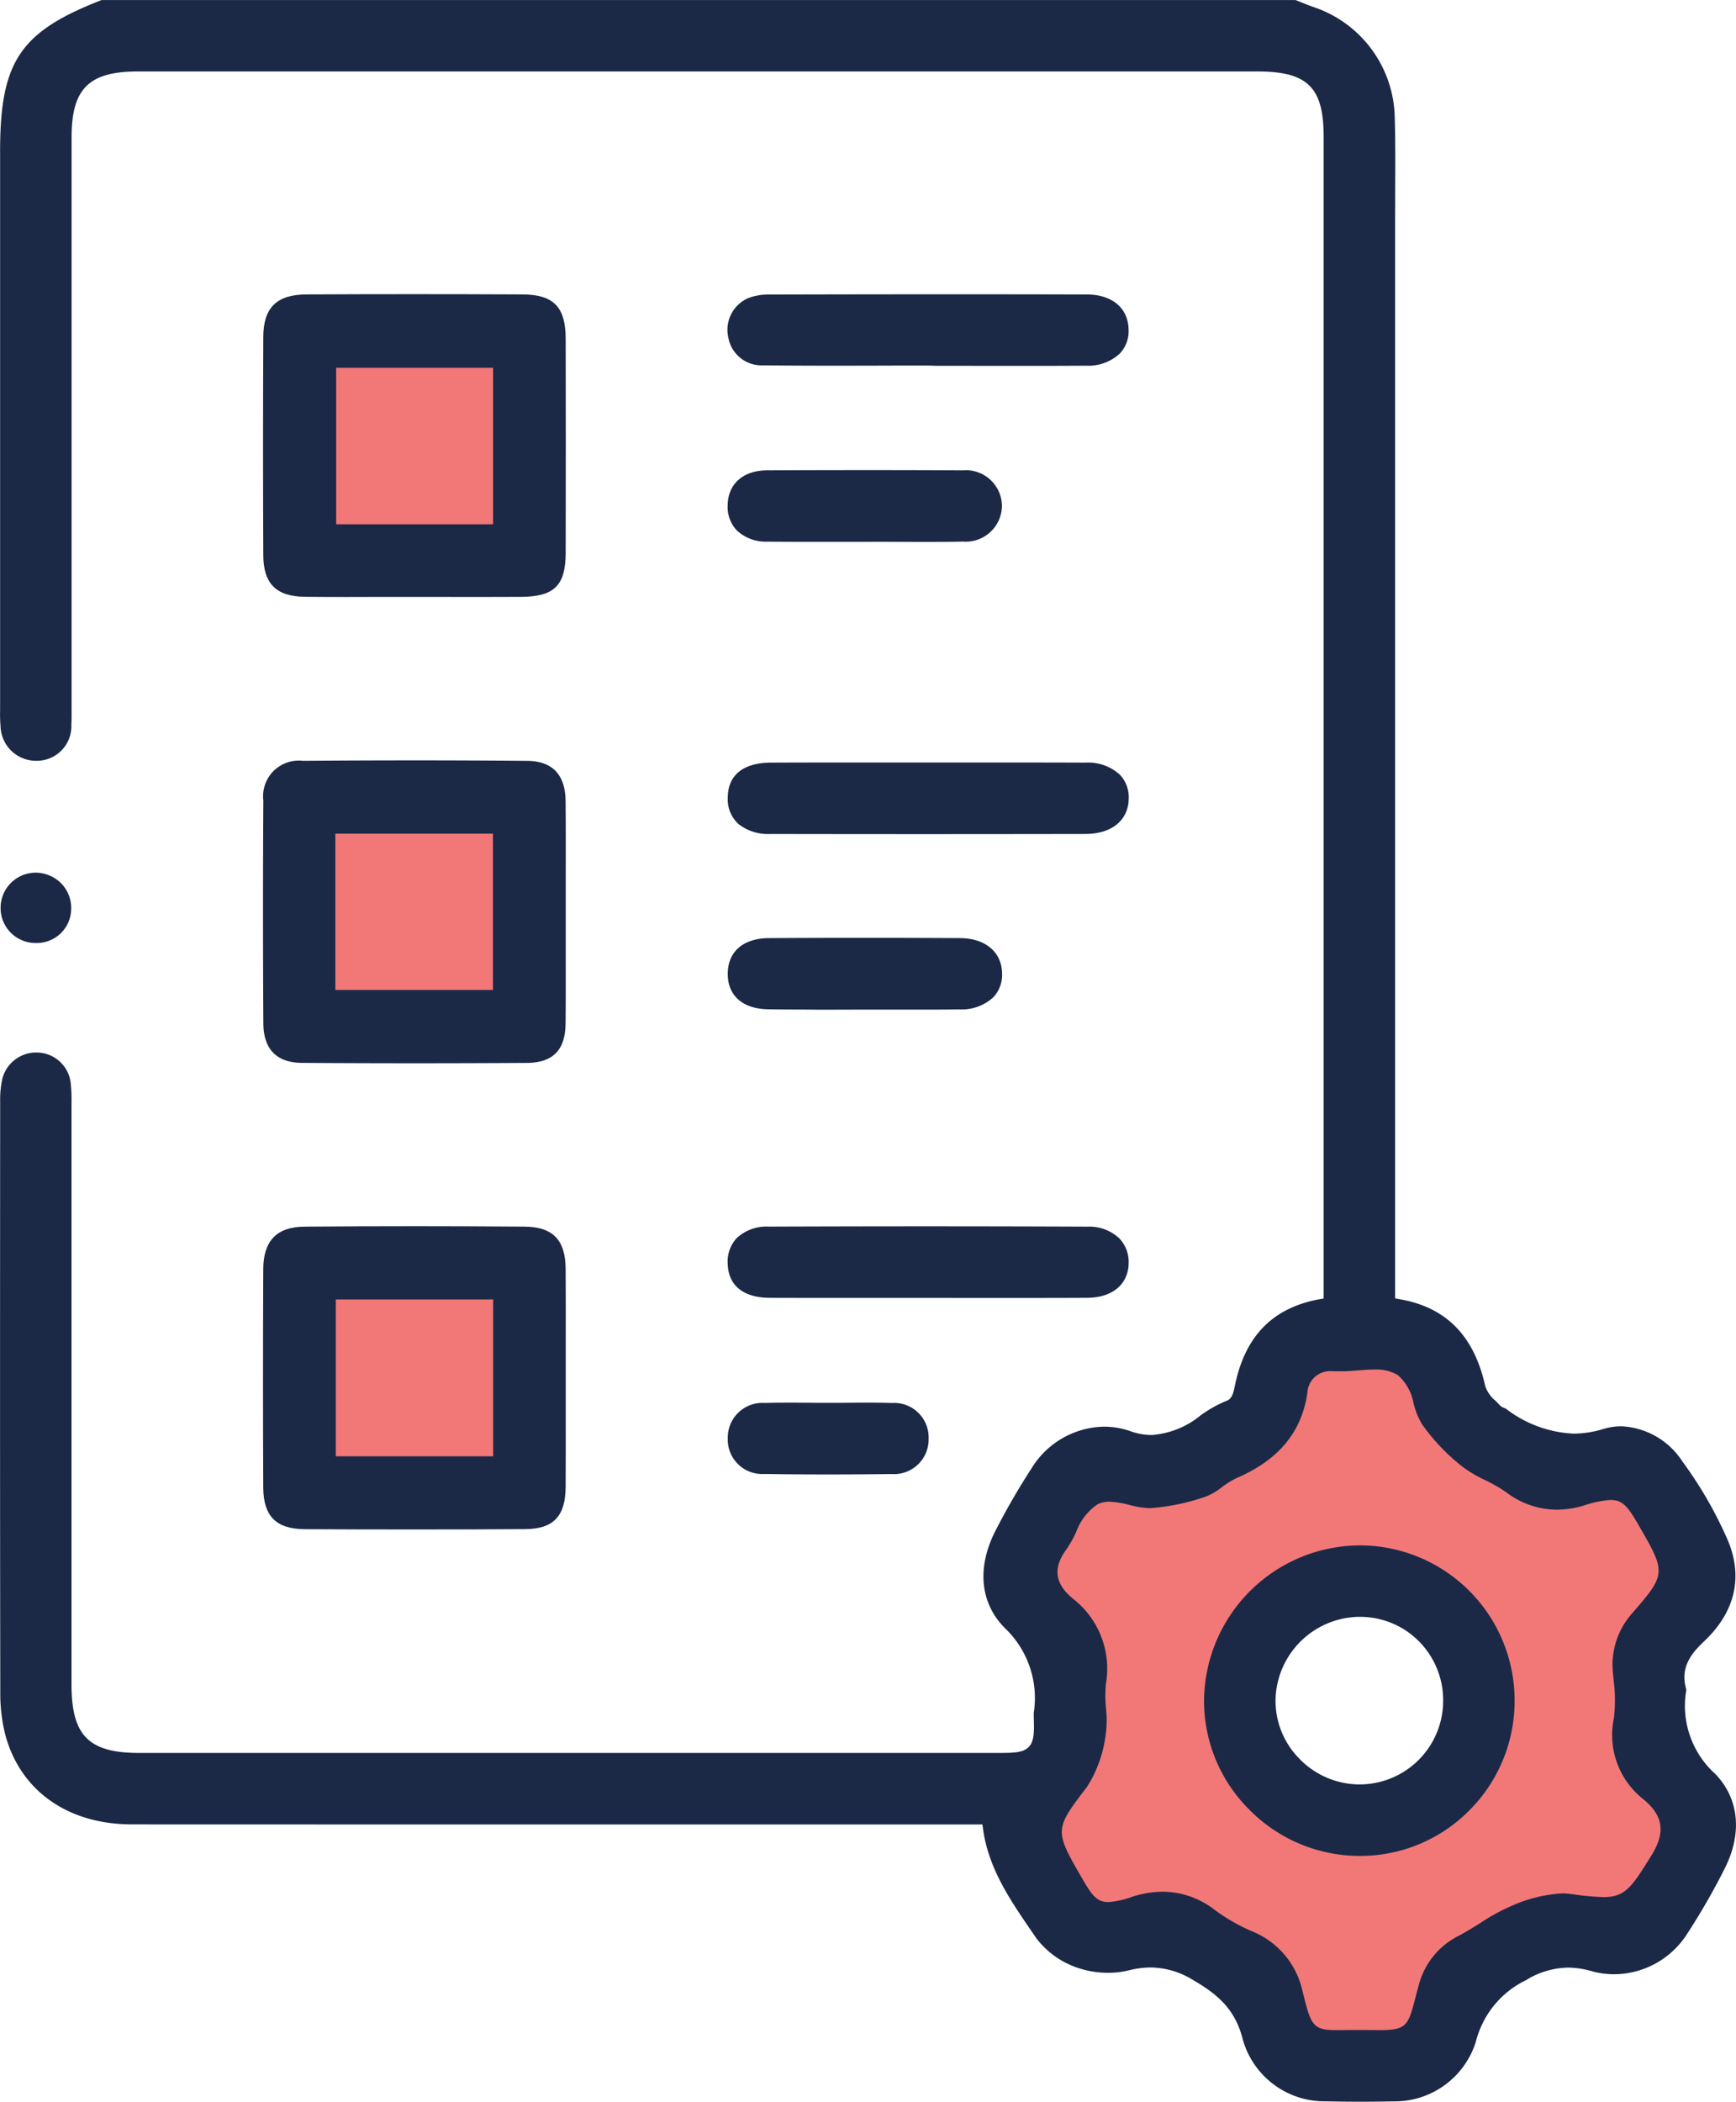 <svg xmlns="http://www.w3.org/2000/svg" width="137.802" height="166.774" viewBox="0 0 137.802 166.774">
  <g id="sales-order-management" transform="translate(423.405 -670.001)">
    <path id="Path_1937" data-name="Path 1937" d="M-211.9,970.3c-1.233,0-1.233,0-1.879-2.59l-.034-.136a8.316,8.316,0,0,0-5.027-5.921,15.5,15.5,0,0,1-3.051-1.743,8.481,8.481,0,0,0-5.208-1.828,10.045,10.045,0,0,0-2.948.473,7.769,7.769,0,0,1-1.844.438c-.51,0-.731-.307-1.637-1.872l-.036-.062c-1.96-3.388-1.96-3.388.26-6.3l.294-.386a11.852,11.852,0,0,0,1.824-5.009,10.2,10.2,0,0,0,.045-2.544,11.125,11.125,0,0,1-.014-2.02,8.829,8.829,0,0,0-3.241-8.361c-1.214-.99-1.328-1.814-.423-3.042a11,11,0,0,0,.939-1.652,4.4,4.4,0,0,1,1.463-2.031,1.36,1.36,0,0,1,.612-.12,7.321,7.321,0,0,1,1.547.258,8.6,8.6,0,0,0,1.932.3c.067,0,.135,0,.2-.006a20.034,20.034,0,0,0,5.141-1.068,6.157,6.157,0,0,0,1.651-.946,6.635,6.635,0,0,1,1.188-.739c4.008-1.737,6.225-4.436,6.779-8.25.111-.763.458-1.088,1.162-1.088.067,0,.136,0,.208.009s.146.009.218.009l.318-.005.192,0c.474,0,.972-.04,1.453-.078.462-.037.94-.075,1.376-.075a2.868,2.868,0,0,1,1.567.331,3.717,3.717,0,0,1,.993,1.981,7.679,7.679,0,0,0,.864,2.084,18.892,18.892,0,0,0,3.747,3.952,11.892,11.892,0,0,0,2.165,1.3,12.922,12.922,0,0,1,1.761,1.008,8.361,8.361,0,0,0,5.022,1.722,9.57,9.57,0,0,0,2.615-.387,9.527,9.527,0,0,1,2.138-.475c.6,0,.819.3,1.8,2.011l.026.045c1.006,1.744,1.511,2.619,1.442,3.324s-.735,1.471-2.063,2.993a7.869,7.869,0,0,0-1.949,6.073l.045.492a13.308,13.308,0,0,1,.043,3.2,8.222,8.222,0,0,0,2.962,8.089c1.373,1.134,1.494,2.064.48,3.688l-.062.1c-1.668,2.671-1.984,3.114-3.356,3.114a22.629,22.629,0,0,1-2.469-.233l-.395-.049a6.206,6.206,0,0,0-.766-.046,13.468,13.468,0,0,0-4.635,1.084A19.055,19.055,0,0,0-199.59,961c-.594.37-1.207.752-1.823,1.078a7.778,7.778,0,0,0-4.018,4.96c-.132.477-.239.892-.333,1.253-.519,2.005-.519,2.005-2.083,2.005,0,0-1.034-.006-1.317-.006l-.982,0-.448,0c-.29,0-.552,0-.787.007C-211.571,970.3-211.743,970.3-211.9,970.3Zm2.141-38.511a10.484,10.484,0,0,0-10.379,10.335,10.264,10.264,0,0,0,3,7.337,10.392,10.392,0,0,0,7.392,3.125h.046a10.277,10.277,0,0,0,7.331-3.049,10.354,10.354,0,0,0,3.033-7.363,10.385,10.385,0,0,0-10.35-10.387Z" transform="translate(-105.765 -137.234)" fill="#f27878"/>
    <rect id="Rectangle_281" data-name="Rectangle 281" width="15.084" height="14.922" transform="translate(-398.072 734.894)" fill="#f27878"/>
    <rect id="Rectangle_282" data-name="Rectangle 282" width="13.915" height="13.861" transform="translate(-397.449 698.462)" fill="#f27878"/>
    <rect id="Rectangle_283" data-name="Rectangle 283" width="13.942" height="13.881" transform="translate(-397.475 772.398)" fill="#f27878"/>
    <path id="Path_1938" data-name="Path 1938" d="M-315.432,836.775c-.892,0-1.809-.011-2.724-.032a6.74,6.74,0,0,1-6.58-4.843c-.584-2.395-1.93-3.593-3.912-4.75a6.525,6.525,0,0,0-3.41-1.028,7.341,7.341,0,0,0-1.774.235,6.785,6.785,0,0,1-1.623.186,7.479,7.479,0,0,1-2.425-.4,6.843,6.843,0,0,1-3.272-2.355l-.429-.627c-1.649-2.408-3.354-4.9-3.789-8.01l-.052-.377-36.867,0q-15.316,0-30.628-.006c-5.1,0-8.865-2.658-10.065-7.1a13.466,13.466,0,0,1-.4-3.444c-.027-15.678-.02-31.089-.01-46.812a7.671,7.671,0,0,1,.179-1.835,2.774,2.774,0,0,1,2.661-2.059c.062,0,.124,0,.187.006a2.721,2.721,0,0,1,2.57,2.4,12.4,12.4,0,0,1,.066,1.633l0,46.1c0,4.07,1.361,5.443,5.39,5.443h68.092c1.339,0,2.059-.021,2.5-.473.456-.467.436-1.247.4-2.43l0-.108a.989.989,0,0,1,0-.161,7.664,7.664,0,0,0-2.3-6.744c-1.931-1.946-2.225-4.709-.807-7.581a54.637,54.637,0,0,1,2.913-5.057,6.9,6.9,0,0,1,5.762-3.338,6.443,6.443,0,0,1,2.117.363,5.12,5.12,0,0,0,1.677.3,6.924,6.924,0,0,0,3.882-1.557,9.85,9.85,0,0,1,2.089-1.169c.42-.15.534-.7.625-1.151l.011-.053c.808-3.921,2.995-6.158,6.685-6.839l.358-.066s0-69.228,0-92.186c0-3.919-1.276-5.177-5.25-5.177h-88.879c-3.881,0-5.257,1.364-5.258,5.214q0,15.182,0,30.364V725.9l0,.4c0,.4.006.815-.019,1.214a2.743,2.743,0,0,1-2.743,2.857h-.054a2.816,2.816,0,0,1-2.824-2.755,10.633,10.633,0,0,1-.035-1.226l0-.363q0-22.015,0-44.03c0-7.113,1.584-9.481,8.055-11.991h94.781l.389.156c.345.139.69.278,1.04.4a9.439,9.439,0,0,1,6.441,8.754c.053,1.861.045,3.758.036,5.593q0,1.044-.006,2.087v86.036l.362.063c3.68.64,5.9,2.891,6.788,6.881a2.575,2.575,0,0,0,.818,1.18c.109.108.219.215.314.324a.99.99,0,0,0,.409.255.825.825,0,0,1,.1.046,9.494,9.494,0,0,0,5.364,1.98h0a8.134,8.134,0,0,0,2.383-.372,4.882,4.882,0,0,1,1.414-.211,6.1,6.1,0,0,1,4.844,2.779,32.4,32.4,0,0,1,3.614,6.273c1.227,2.913.578,5.682-1.876,8.005-.97.919-1.959,2.049-1.417,3.84a7.272,7.272,0,0,0,2.3,6.692c1.872,1.951,2.154,4.664.773,7.446a54.068,54.068,0,0,1-2.983,5.2,6.921,6.921,0,0,1-5.814,3.247,6.771,6.771,0,0,1-1.816-.25,6.869,6.869,0,0,0-1.862-.277,6.532,6.532,0,0,0-3.332,1,7.433,7.433,0,0,0-3.98,4.9,6.753,6.753,0,0,1-6.518,4.714C-313.646,836.764-314.539,836.775-315.432,836.775Zm-15.677-16.667a6.779,6.779,0,0,1,4.158,1.47,14.81,14.81,0,0,0,2.914,1.667,6.649,6.649,0,0,1,4.02,4.732l.03.121c.618,2.477.747,2.992,2.538,2.992.145,0,.3,0,.478,0,.208,0,.438-.006.7-.006l.723,0c.2,0,.388,0,.563,0,.251,0,1.184.006,1.184.006,2.02,0,2.184-.389,2.719-2.455.083-.321.178-.689.3-1.114a6.07,6.07,0,0,1,3.177-3.918c.581-.307,1.146-.66,1.692-1a16.192,16.192,0,0,1,2.666-1.443,11.315,11.315,0,0,1,3.85-.915,4.857,4.857,0,0,1,.581.034l.353.044a20.717,20.717,0,0,0,2.328.216c1.754,0,2.258-.809,3.757-3.208l.056-.091c1.139-1.823.954-3.154-.617-4.452a6.485,6.485,0,0,1-2.354-6.461,12.633,12.633,0,0,0-.033-3.087l-.04-.438a6.149,6.149,0,0,1,1.539-4.807c2.642-3.028,2.661-3.216.657-6.689l-.022-.039c-.89-1.542-1.3-2.246-2.379-2.246a8.812,8.812,0,0,0-2.162.461,7.709,7.709,0,0,1-2.11.314,6.669,6.669,0,0,1-4-1.382,12.5,12.5,0,0,0-1.7-.977,9.866,9.866,0,0,1-1.79-1.065,16.072,16.072,0,0,1-3.2-3.364,6.291,6.291,0,0,1-.664-1.636,3.887,3.887,0,0,0-1.255-2.26,3.386,3.386,0,0,0-1.882-.436c-.426,0-.873.035-1.306.07-.415.034-.844.068-1.236.068l-.173,0-.285,0c-.041,0-.082,0-.122,0-.09-.008-.177-.012-.262-.012a1.809,1.809,0,0,0-1.91,1.728c-.451,3.1-2.274,5.307-5.575,6.737a6.73,6.73,0,0,0-1.231.757,4.794,4.794,0,0,1-1.243.728,17.161,17.161,0,0,1-4.4.919c-.044,0-.089,0-.133,0a7.122,7.122,0,0,1-1.536-.25,7.254,7.254,0,0,0-1.591-.255,2.068,2.068,0,0,0-.94.2,4.534,4.534,0,0,0-1.71,2.221,9.227,9.227,0,0,1-.763,1.353c-1.1,1.49-.93,2.739.531,3.931a7.022,7.022,0,0,1,2.6,6.734,10.8,10.8,0,0,0,.009,1.976,8.4,8.4,0,0,1-.028,2.069,9.926,9.926,0,0,1-1.476,4.132l-.264.346c-2.262,2.967-2.273,3.214-.3,6.631l.031.055c.842,1.456,1.227,2.12,2.229,2.12a7.229,7.229,0,0,0,1.916-.433A8.162,8.162,0,0,1-331.108,820.109Z" fill="#1b2947"/>
    <path id="Path_1939" data-name="Path 1939" d="M-363.658,831.98c-3,0-5.993-.01-8.906-.03-2.034-.014-3.072-1.08-3.083-3.169-.034-6.109-.033-12.047,0-17.65a2.833,2.833,0,0,1,3.132-3.151c3.005-.023,6-.035,8.886-.035,3.013,0,6.016.013,8.925.038,2,.017,3.031,1.093,3.05,3.2.02,2.057.015,4.151.011,6.176q0,1.323,0,2.647t0,2.675c0,2.016.01,4.1-.013,6.148-.023,2.118-1.007,3.111-3.1,3.124Q-359.2,831.98-363.658,831.98Zm-6.273-5.818h12.511v-12.4h-12.511Z" transform="translate(-26.855 -77.608)" fill="#1b2947"/>
    <path id="Path_1940" data-name="Path 1940" d="M-368.945,747.4c-1.136,0-2.273,0-3.409-.016-2.268-.026-3.284-1.042-3.294-3.3-.025-5.615-.025-11.445,0-17.325.01-2.318,1.065-3.357,3.421-3.369q4.273-.021,8.547-.021,4.307,0,8.614.021c2.456.011,3.416.992,3.422,3.5.013,5.609.013,11.329,0,17-.006,2.6-.9,3.483-3.551,3.5q-1.616.009-3.232.008l-5.34-.005q-1.3,0-2.59,0T-368.945,747.4Zm-.916-5.771h12.455V729.212h-12.455Z" transform="translate(-26.858 -30.026)" fill="#1b2947"/>
    <path id="Path_1941" data-name="Path 1941" d="M-363.607,916.528q-4.372,0-8.744-.023c-2.27-.012-3.287-1.029-3.3-3.3-.025-5.513-.025-11.18,0-17.326.009-2.257,1.073-3.363,3.255-3.381,2.871-.025,5.819-.037,8.762-.037,2.857,0,5.791.012,8.724.035,2.239.017,3.245,1.047,3.262,3.341.016,2.012.012,4.025.008,6.038q0,1.311,0,2.623l0,2.637c0,2.008.007,4.017-.007,6.025-.016,2.328-.978,3.327-3.217,3.339Q-359.236,916.528-363.607,916.528Zm-6.285-5.806H-357.4V898.276h-12.492Z" transform="translate(-26.858 -125.161)" fill="#1b2947"/>
    <path id="Path_1942" data-name="Path 1942" d="M-274.887,729.063l-.438-.018q-1.89,0-3.781.006t-3.779.006c-2.209,0-4.009-.009-5.665-.028a2.677,2.677,0,0,1-2.738-2.177,2.743,2.743,0,0,1,1.551-3.149,4.365,4.365,0,0,1,1.586-.293q7.233-.018,14.467-.02,5.425,0,10.849.015c2.018.006,3.288,1.08,3.315,2.8a2.585,2.585,0,0,1-.708,1.9,3.691,3.691,0,0,1-2.686.951q-2.54.016-5.08.014C-269.215,729.07-274.887,729.063-274.887,729.063Z" transform="translate(-74.298 -30.037)" fill="#1b2947"/>
    <path id="Path_1943" data-name="Path 1943" d="M-275.556,814.018q-6.2,0-12.4-.011a3.794,3.794,0,0,1-2.522-.784,2.647,2.647,0,0,1-.858-2.078c0-1.8,1.218-2.789,3.416-2.8q2.561-.011,5.123-.01l7.455,0,7.318,0q2.548,0,5.1.01a3.721,3.721,0,0,1,2.7.946,2.58,2.58,0,0,1,.717,1.883c-.015,1.743-1.337,2.829-3.45,2.832Q-269.261,814.017-275.556,814.018Z" transform="translate(-74.301 -77.829)" fill="#1b2947"/>
    <path id="Path_1944" data-name="Path 1944" d="M-275.4,898.165l-7.383,0q-2.6,0-5.194-.008c-2.112-.008-3.306-.963-3.361-2.688a2.743,2.743,0,0,1,.711-2.05,3.475,3.475,0,0,1,2.56-.914q6.193-.024,12.389-.025,6.464,0,12.927.028a3.458,3.458,0,0,1,2.487.921,2.679,2.679,0,0,1,.753,1.958c-.019,1.7-1.289,2.759-3.313,2.769q-2.571.012-5.144.01Z" transform="translate(-74.302 -125.171)" fill="#1b2947"/>
    <path id="Path_1945" data-name="Path 1945" d="M-275.784,761q-1.179,0-2.358-.006t-2.361,0q-1.153,0-2.306,0-1.186,0-2.372,0-1.5,0-3-.015a3.363,3.363,0,0,1-2.443-.9,2.721,2.721,0,0,1-.717-2c.031-1.694,1.234-2.751,3.139-2.759q3.914-.017,7.827-.018,3.845,0,7.69.019a2.863,2.863,0,0,1,3.117,2.815,2.876,2.876,0,0,1-3.1,2.838C-273.706,761-274.745,761-275.784,761Z" transform="translate(-74.303 -47.998)" fill="#1b2947"/>
    <path id="Path_1946" data-name="Path 1946" d="M-285.178,845.835c-.986,0-1.973-.005-2.958-.021-2.025-.034-3.222-1.1-3.2-2.848s1.243-2.79,3.276-2.8q3.755-.022,7.51-.022,3.837,0,7.673.022c1.991.012,3.293,1.111,3.317,2.8a2.593,2.593,0,0,1-.7,1.9,3.727,3.727,0,0,1-2.694.957q-1.489.018-2.978.016-1.207,0-2.414,0l-2.379,0q-1.113,0-2.225.005T-285.178,845.835Z" transform="translate(-74.301 -95.724)" fill="#1b2947"/>
    <path id="Path_1947" data-name="Path 1947" d="M-283.4,930.161c-1.7,0-3.393-.013-5.039-.038a2.732,2.732,0,0,1-2.892-2.836,2.753,2.753,0,0,1,2.934-2.8c.645-.019,1.289-.024,1.935-.024.524,0,1.047,0,1.571.007s1.033.007,1.549.007h.052c.509,0,1.017,0,1.526-.007s1.013-.008,1.519-.008c.756,0,1.378.009,1.957.027a2.739,2.739,0,0,1,2.9,2.834,2.75,2.75,0,0,1-2.93,2.806C-280.035,930.148-281.746,930.161-283.4,930.161Z" transform="translate(-74.304 -143.161)" fill="#1b2947"/>
    <path id="Path_1948" data-name="Path 1948" d="M-420.531,833.9a2.769,2.769,0,0,1-2.765-2.79,2.788,2.788,0,0,1,2.751-2.79,2.866,2.866,0,0,1,2.072.864,2.782,2.782,0,0,1,.779,2.025,2.726,2.726,0,0,1-2.78,2.691Z" transform="translate(-0.061 -89.072)" fill="#1b2947"/>
    <path id="Path_1949" data-name="Path 1949" d="M-192.567,975.007a12.315,12.315,0,0,1-8.762-3.706,12.155,12.155,0,0,1-3.56-8.689,12.425,12.425,0,0,1,12.3-12.248h.092a12.3,12.3,0,0,1,12.259,12.306,12.272,12.272,0,0,1-3.594,8.725,12.173,12.173,0,0,1-8.684,3.611Zm-.01-18.973a6.731,6.731,0,0,0-6.637,6.549,6.535,6.535,0,0,0,1.883,4.7,6.667,6.667,0,0,0,4.74,2.05h.07a6.639,6.639,0,0,0,6.612-6.645,6.629,6.629,0,0,0-1.925-4.713,6.555,6.555,0,0,0-4.684-1.939Z" transform="translate(-122.94 -157.736)" fill="#1b2947"/>
  </g>
</svg>
